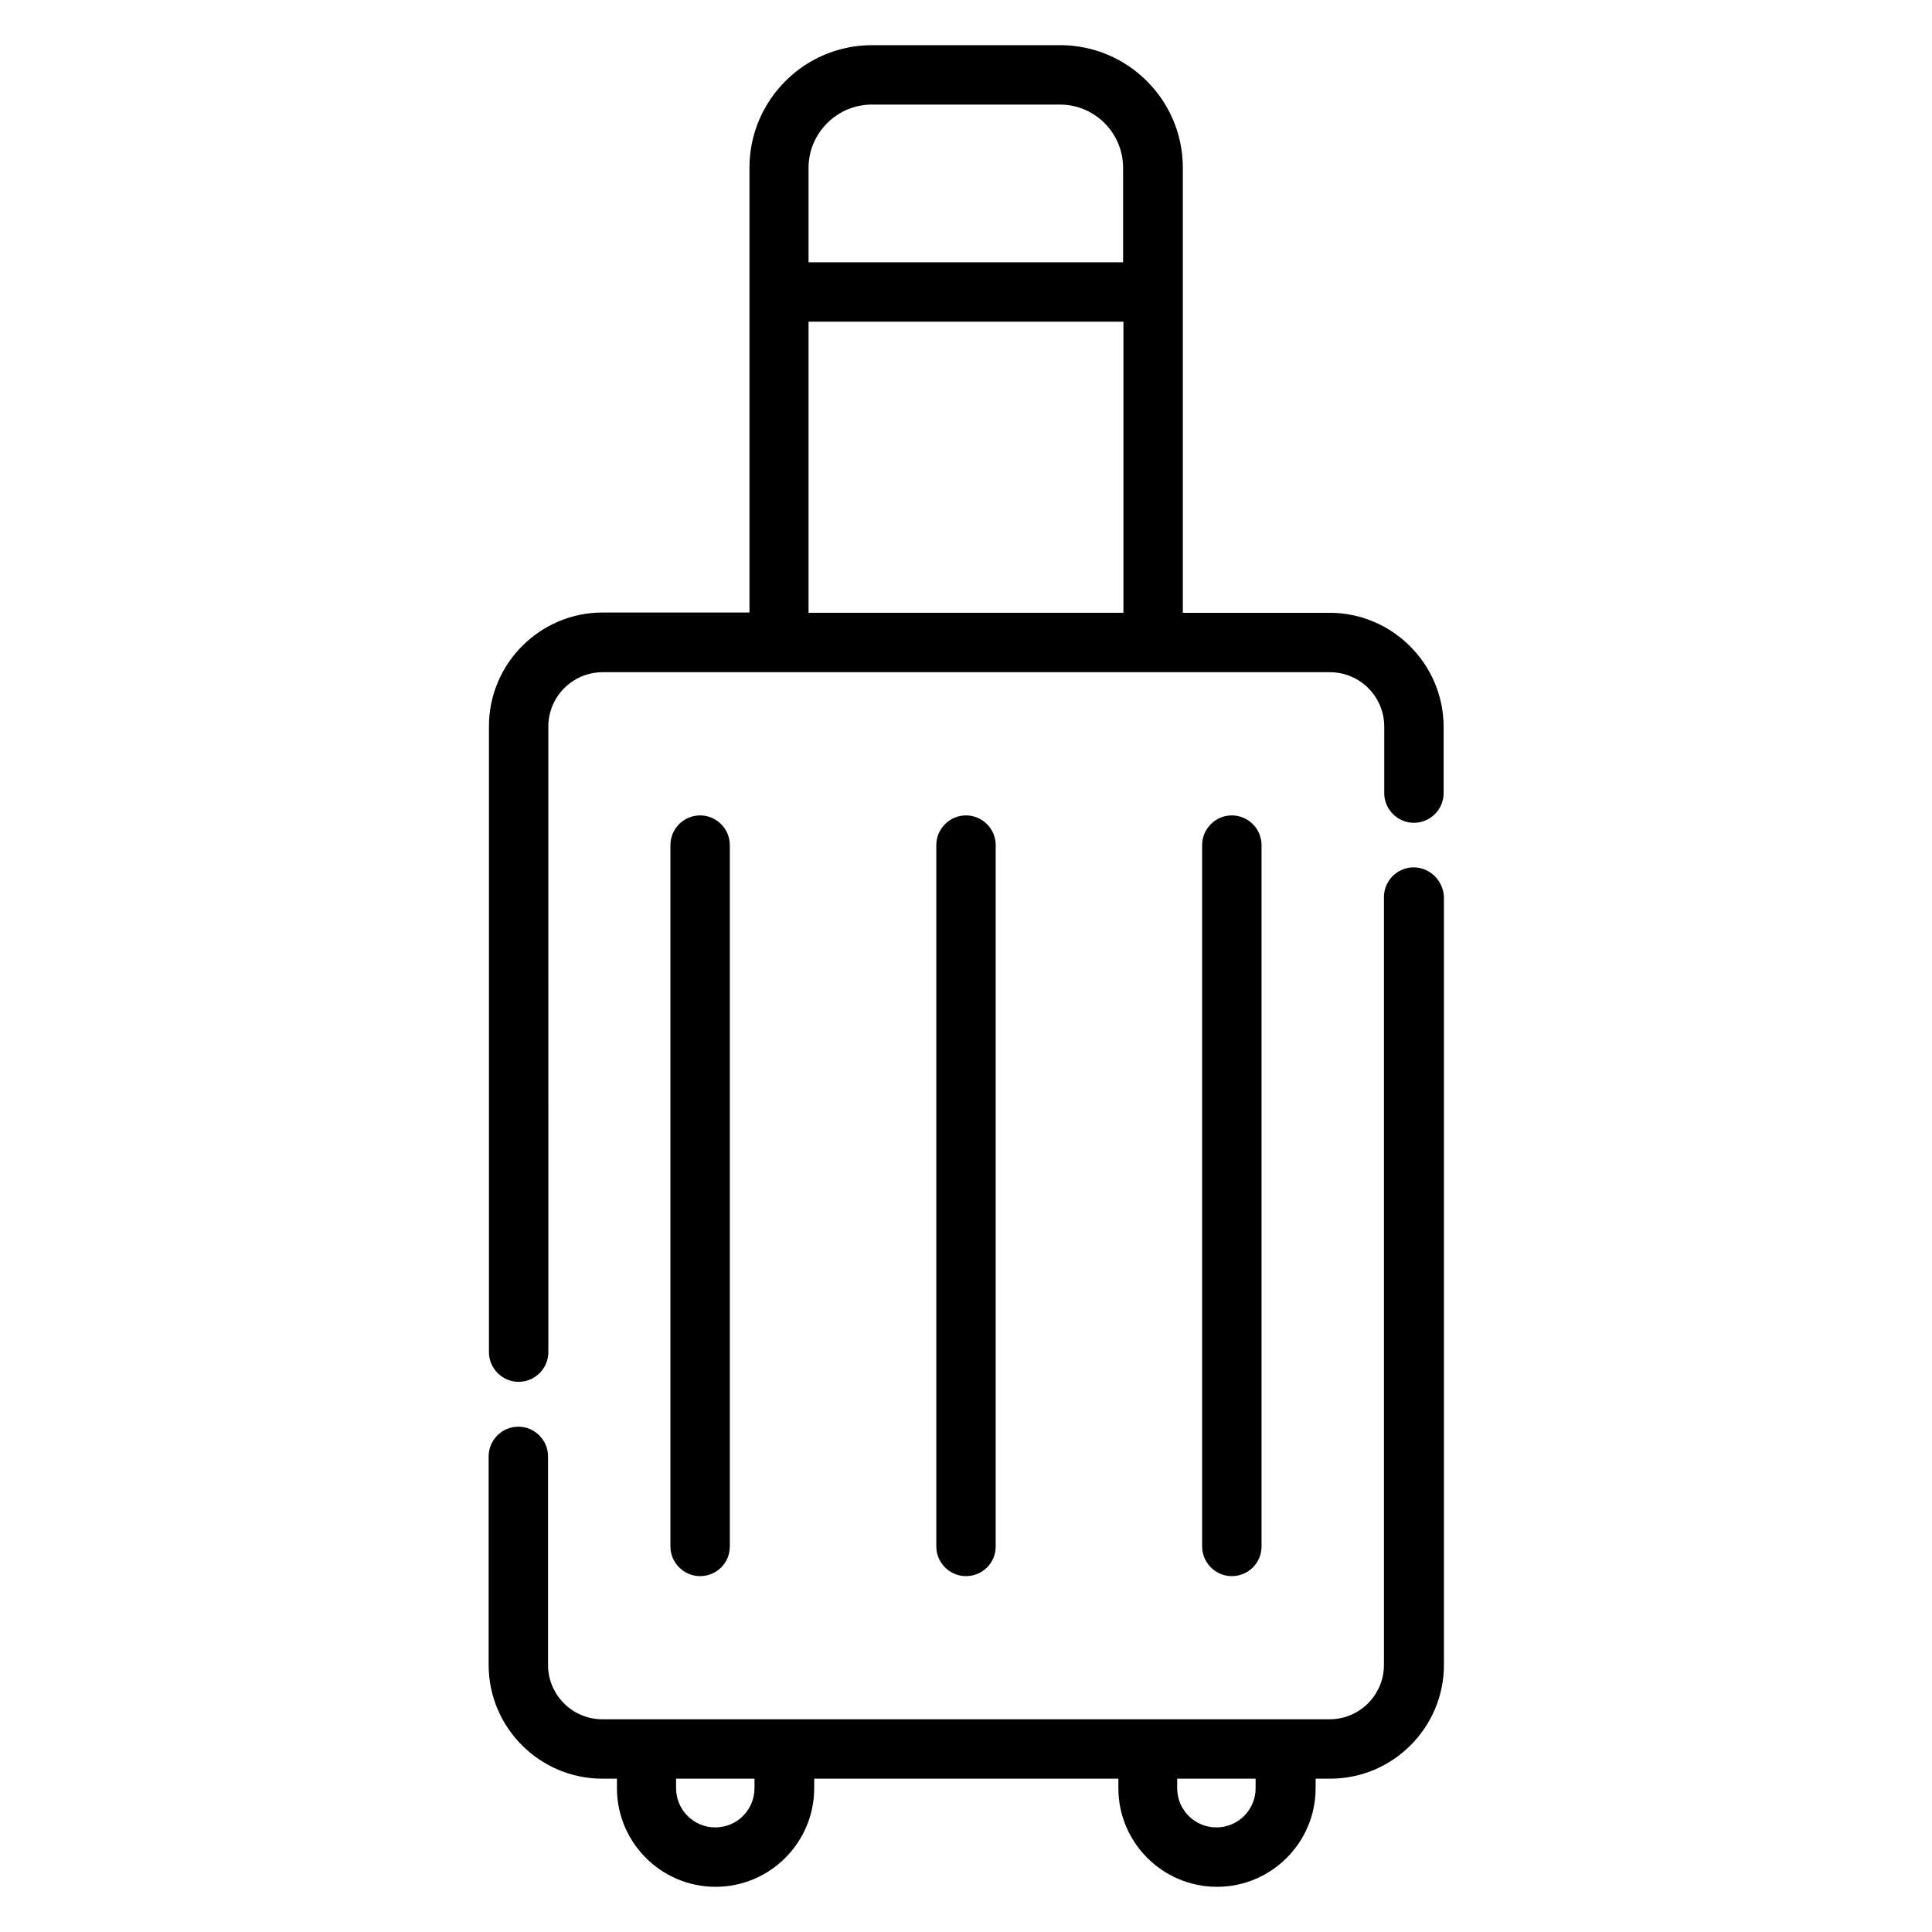 <?xml version="1.0" encoding="UTF-8"?>
<!-- Uploaded to: ICON Repo, www.svgrepo.com, Generator: ICON Repo Mixer Tools -->
<svg fill="#000000" width="800px" height="800px" version="1.1" viewBox="144 144 512 512" xmlns="http://www.w3.org/2000/svg">
 <g>
  <path d="m337.41 553.82v-185.86c0-4.328-3.543-7.871-7.871-7.871s-7.871 3.543-7.871 7.871v185.86c0 4.328 3.543 7.871 7.871 7.871 4.332 0 7.871-3.465 7.871-7.875z"/>
  <path d="m407.87 553.82v-185.86c0-4.328-3.543-7.871-7.871-7.871s-7.871 3.543-7.871 7.871v185.86c0 4.328 3.543 7.871 7.871 7.871s7.871-3.465 7.871-7.875z"/>
  <path d="m478.32 553.82v-185.86c0-4.328-3.543-7.871-7.871-7.871s-7.871 3.543-7.871 7.871v185.86c0 4.328 3.543 7.871 7.871 7.871s7.871-3.465 7.871-7.875z"/>
  <path d="m518.63 373.86c-4.328 0-7.871 3.543-7.871 7.871v203.49c0 7.949-6.453 14.406-14.406 14.406h-192.71c-7.949 0-14.406-6.453-14.406-14.406v-55.262c0-4.328-3.543-7.871-7.871-7.871-4.328 0-7.871 3.543-7.871 7.871v55.262c0 16.609 13.539 30.148 30.148 30.148h3.856v2.519c0 14.406 11.73 26.137 26.137 26.137s26.137-11.73 26.137-26.137v-2.519h80.609v2.519c0 14.406 11.73 26.137 26.137 26.137s26.137-11.73 26.137-26.137v-2.519h3.856c16.609 0 30.148-13.539 30.148-30.148v-203.49c-0.16-4.328-3.699-7.871-8.031-7.871zm-174.68 244.03c0 5.746-4.644 10.391-10.391 10.391s-10.391-4.644-10.391-10.391v-2.519h20.781zm132.8 0c0 5.746-4.644 10.391-10.391 10.391s-10.391-4.644-10.391-10.391v-2.519h20.781z"/>
  <path d="m496.35 306.4h-38.887v-117.92c0-17.949-14.562-32.512-32.512-32.512h-49.828c-17.949 0-32.512 14.562-32.512 32.512v117.84h-38.887c-16.609 0-30.148 13.539-30.148 30.148v165.86c0 4.328 3.543 7.871 7.871 7.871s7.871-3.543 7.871-7.871l-0.004-165.78c0-7.949 6.453-14.406 14.406-14.406h192.71c7.949 0 14.406 6.453 14.406 14.406v17.633c0 4.328 3.543 7.871 7.871 7.871s7.871-3.543 7.871-7.871v-17.633c-0.078-16.609-13.617-30.152-30.227-30.152zm-121.31-134.69h49.828c9.289 0 16.766 7.559 16.766 16.766v25.031l-83.359 0.004v-25.035c0-9.211 7.555-16.766 16.766-16.766zm-16.766 57.543h83.445v77.145h-83.445z"/>
 </g>
</svg>